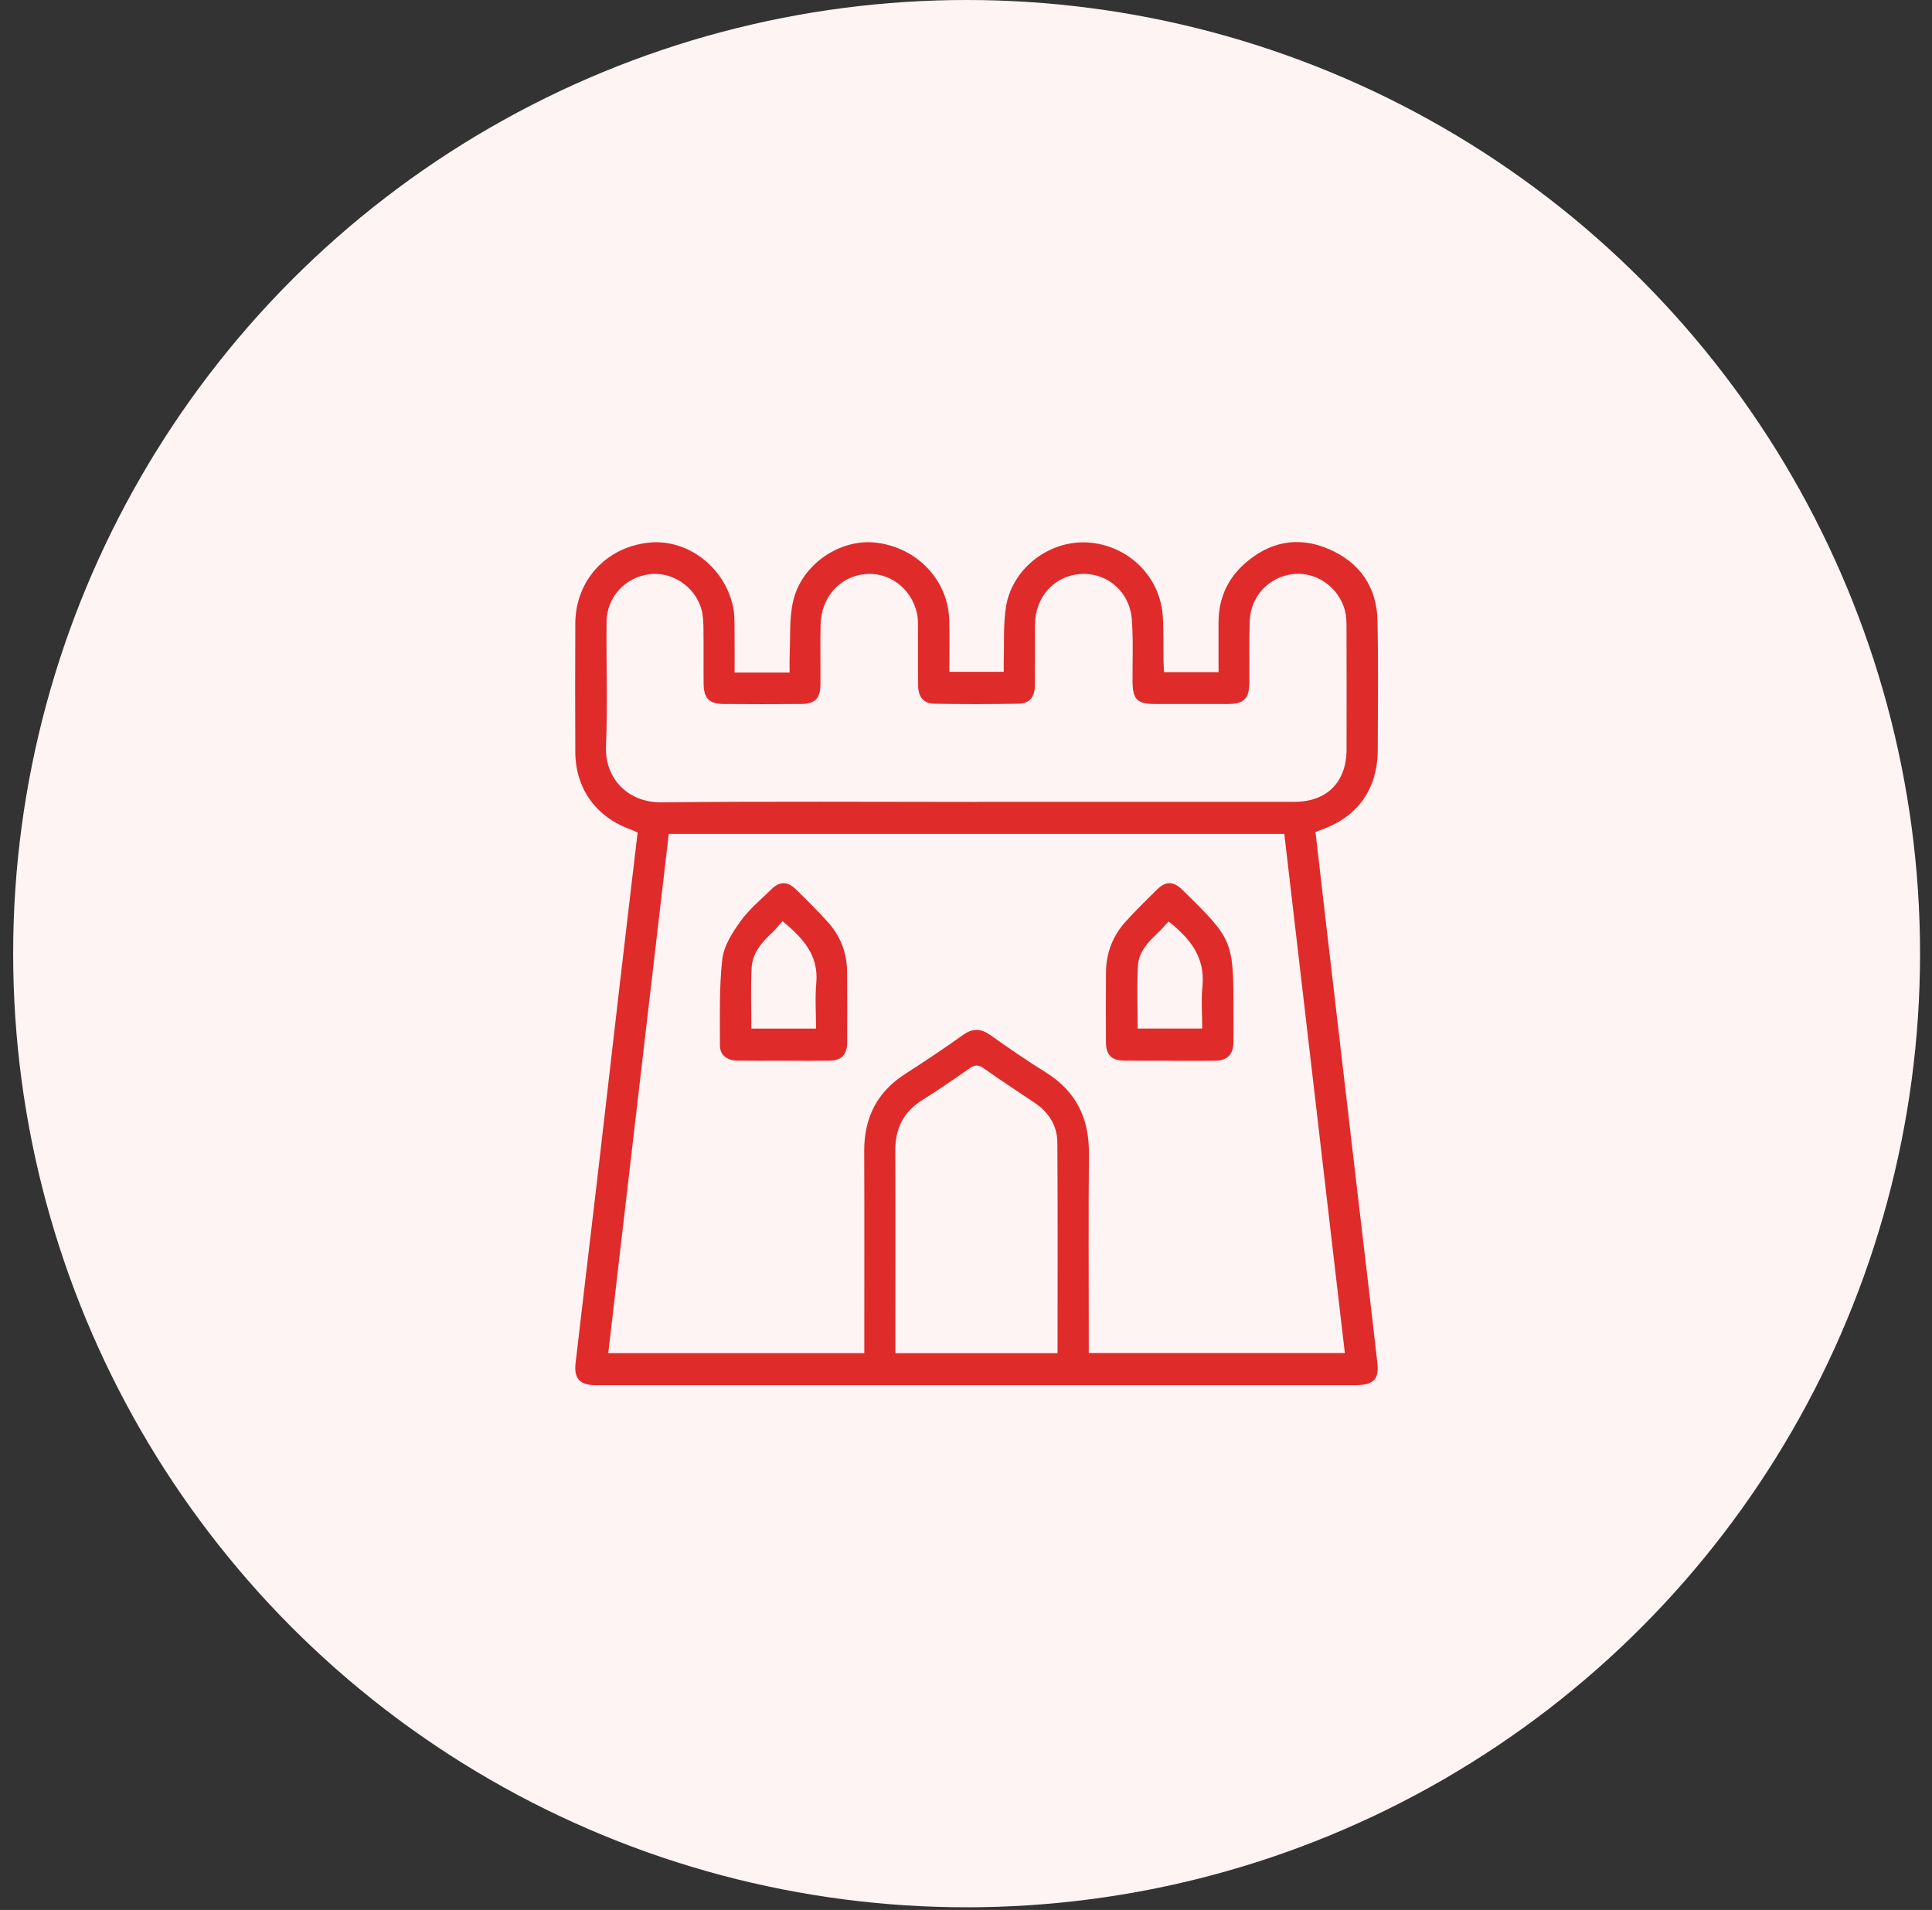 <svg width="86" height="85" viewBox="0 0 86 85" fill="none" xmlns="http://www.w3.org/2000/svg">
<rect x="0" y="0" width="86" height="85" fill="#333333" stroke="none"/>
<circle cx="43.027" cy="42.441" r="42.441" fill="#FFF4F4"/>
<g clip-path="url(#clip0_19_574)">
<path d="M51.814 29.912H54.242C54.242 29.158 54.238 28.413 54.242 27.67C54.248 26.645 54.633 25.777 55.385 25.101C56.492 24.107 57.776 23.848 59.138 24.43C60.509 25.015 61.288 26.107 61.318 27.631C61.357 29.537 61.333 31.445 61.329 33.352C61.326 35.11 60.449 36.348 58.808 36.931C58.736 36.958 58.665 36.988 58.557 37.029C58.687 38.166 58.819 39.309 58.952 40.452C59.216 42.714 59.48 44.977 59.744 47.242C60.008 49.505 60.273 51.768 60.539 54.032C60.799 56.248 61.065 58.464 61.315 60.682C61.395 61.399 61.117 61.647 60.306 61.647C50.063 61.647 39.82 61.647 29.577 61.647C28.554 61.647 27.532 61.65 26.509 61.647C25.813 61.643 25.54 61.352 25.621 60.658C25.941 57.883 26.278 55.109 26.602 52.334C26.928 49.544 27.244 46.752 27.57 43.962C27.836 41.667 28.109 39.374 28.383 37.052C28.276 37.005 28.171 36.948 28.061 36.909C26.529 36.361 25.616 35.089 25.608 33.468C25.601 31.561 25.599 29.653 25.608 27.747C25.619 25.827 26.989 24.34 28.898 24.148C30.617 23.977 32.277 25.251 32.64 27.043C32.701 27.345 32.694 27.664 32.697 27.976C32.705 28.601 32.699 29.224 32.699 29.931C33.12 29.931 33.514 29.931 33.909 29.931C34.303 29.931 34.681 29.931 35.148 29.931C35.148 29.678 35.139 29.449 35.148 29.224C35.189 28.4 35.124 27.55 35.304 26.756C35.686 25.099 37.414 23.949 39.026 24.154C40.856 24.388 42.215 25.84 42.256 27.625C42.273 28.372 42.259 29.12 42.259 29.899H44.68C44.68 29.732 44.675 29.552 44.68 29.374C44.706 28.578 44.654 27.771 44.782 26.993C45.06 25.293 46.703 24.041 48.407 24.142C50.203 24.249 51.643 25.643 51.76 27.422C51.803 28.075 51.781 28.734 51.792 29.391C51.794 29.559 51.806 29.726 51.814 29.912ZM38.473 60.221C38.473 59.995 38.473 59.81 38.473 59.622C38.473 56.824 38.48 54.025 38.469 51.227C38.464 49.749 39.035 48.606 40.28 47.803C41.154 47.24 42.021 46.664 42.866 46.06C43.303 45.748 43.66 45.765 44.089 46.069C44.898 46.645 45.72 47.206 46.561 47.732C47.899 48.569 48.487 49.769 48.472 51.342C48.448 54.109 48.465 56.877 48.465 59.643V60.213H59.863C58.963 52.49 58.066 44.803 57.169 37.112H29.769C28.87 44.82 27.973 52.505 27.075 60.219H38.473V60.221ZM43.487 35.684C48.199 35.684 52.912 35.686 57.623 35.684C59.067 35.684 59.938 34.804 59.94 33.353C59.943 31.539 59.943 29.726 59.938 27.912C59.938 27.664 59.93 27.407 59.867 27.171C59.593 26.126 58.587 25.43 57.554 25.55C56.492 25.674 55.675 26.525 55.632 27.619C55.597 28.526 55.621 29.432 55.615 30.34C55.61 31.098 55.388 31.329 54.648 31.331C53.563 31.334 52.478 31.334 51.393 31.331C50.617 31.329 50.417 31.117 50.413 30.319C50.407 29.398 50.452 28.471 50.379 27.554C50.285 26.328 49.282 25.48 48.119 25.544C46.952 25.606 46.079 26.559 46.072 27.786C46.066 28.693 46.076 29.601 46.068 30.507C46.063 31.01 45.83 31.308 45.359 31.317C44.105 31.342 42.849 31.342 41.593 31.319C41.115 31.312 40.875 31.017 40.87 30.522C40.86 29.631 40.87 28.739 40.864 27.848C40.864 27.647 40.855 27.439 40.806 27.246C40.54 26.16 39.56 25.443 38.503 25.55C37.386 25.66 36.562 26.572 36.529 27.779C36.504 28.67 36.529 29.561 36.521 30.453C36.516 31.089 36.283 31.327 35.643 31.331C34.497 31.34 33.349 31.34 32.203 31.331C31.572 31.325 31.33 31.079 31.321 30.445C31.311 29.616 31.324 28.788 31.313 27.959C31.309 27.679 31.3 27.39 31.226 27.126C30.947 26.114 29.931 25.433 28.922 25.553C27.836 25.683 27.011 26.57 27 27.672C26.983 29.516 27.05 31.364 26.976 33.205C26.916 34.693 27.997 35.723 29.443 35.708C34.123 35.656 38.804 35.688 43.486 35.688L43.487 35.684ZM47.075 60.222C47.075 57.057 47.088 53.948 47.066 50.839C47.06 50.094 46.684 49.501 46.061 49.083C45.302 48.572 44.533 48.073 43.787 47.542C43.534 47.362 43.367 47.398 43.132 47.563C42.447 48.045 41.755 48.518 41.046 48.964C40.218 49.484 39.85 50.22 39.854 51.194C39.865 54.038 39.857 56.883 39.857 59.725C39.857 59.89 39.857 60.054 39.857 60.221H47.075V60.222Z" fill="#E02B2B"/>
<path d="M52.029 47.205C51.363 47.205 50.697 47.213 50.03 47.203C49.485 47.196 49.232 46.942 49.23 46.4C49.225 45.353 49.225 44.306 49.232 43.261C49.238 42.398 49.539 41.64 50.114 41.006C50.564 40.51 51.041 40.041 51.519 39.574C51.895 39.208 52.228 39.219 52.615 39.583C52.637 39.604 52.66 39.627 52.682 39.649C54.881 41.809 54.907 41.873 54.907 44.967C54.907 45.451 54.916 45.935 54.904 46.419C54.889 46.929 54.626 47.196 54.12 47.205C53.424 47.216 52.727 47.209 52.029 47.209V47.205ZM50.641 45.775H53.514C53.514 45.136 53.463 44.511 53.525 43.899C53.653 42.602 52.978 41.764 52.018 41.011C51.843 41.195 51.683 41.385 51.502 41.553C51.087 41.944 50.691 42.377 50.656 42.961C50.602 43.888 50.641 44.82 50.641 45.775Z" fill="#E02B2B"/>
<path d="M34.873 47.205C34.192 47.205 33.511 47.213 32.83 47.203C32.356 47.196 32.047 46.957 32.047 46.52C32.049 45.242 32.01 43.953 32.151 42.689C32.218 42.098 32.6 41.503 32.962 41C33.349 40.463 33.876 40.026 34.354 39.561C34.704 39.219 35.059 39.221 35.419 39.57C35.908 40.047 36.395 40.529 36.853 41.038C37.413 41.66 37.702 42.409 37.707 43.255C37.717 44.302 37.717 45.347 37.711 46.395C37.707 46.942 37.458 47.198 36.918 47.205C36.237 47.215 35.556 47.207 34.875 47.207L34.873 47.205ZM36.325 45.779C36.325 45.081 36.276 44.411 36.336 43.749C36.449 42.49 35.722 41.737 34.834 40.992C34.674 41.173 34.542 41.347 34.384 41.493C33.919 41.925 33.495 42.405 33.459 43.06C33.409 43.957 33.446 44.858 33.446 45.777H36.327L36.325 45.779Z" fill="#E02B2B"/>
</g>
<defs>
<clipPath id="clip0_19_574">
<rect width="35.74" height="37.527" fill="white" transform="translate(25.604 24.124)"/>
</clipPath>
</defs>
</svg>
